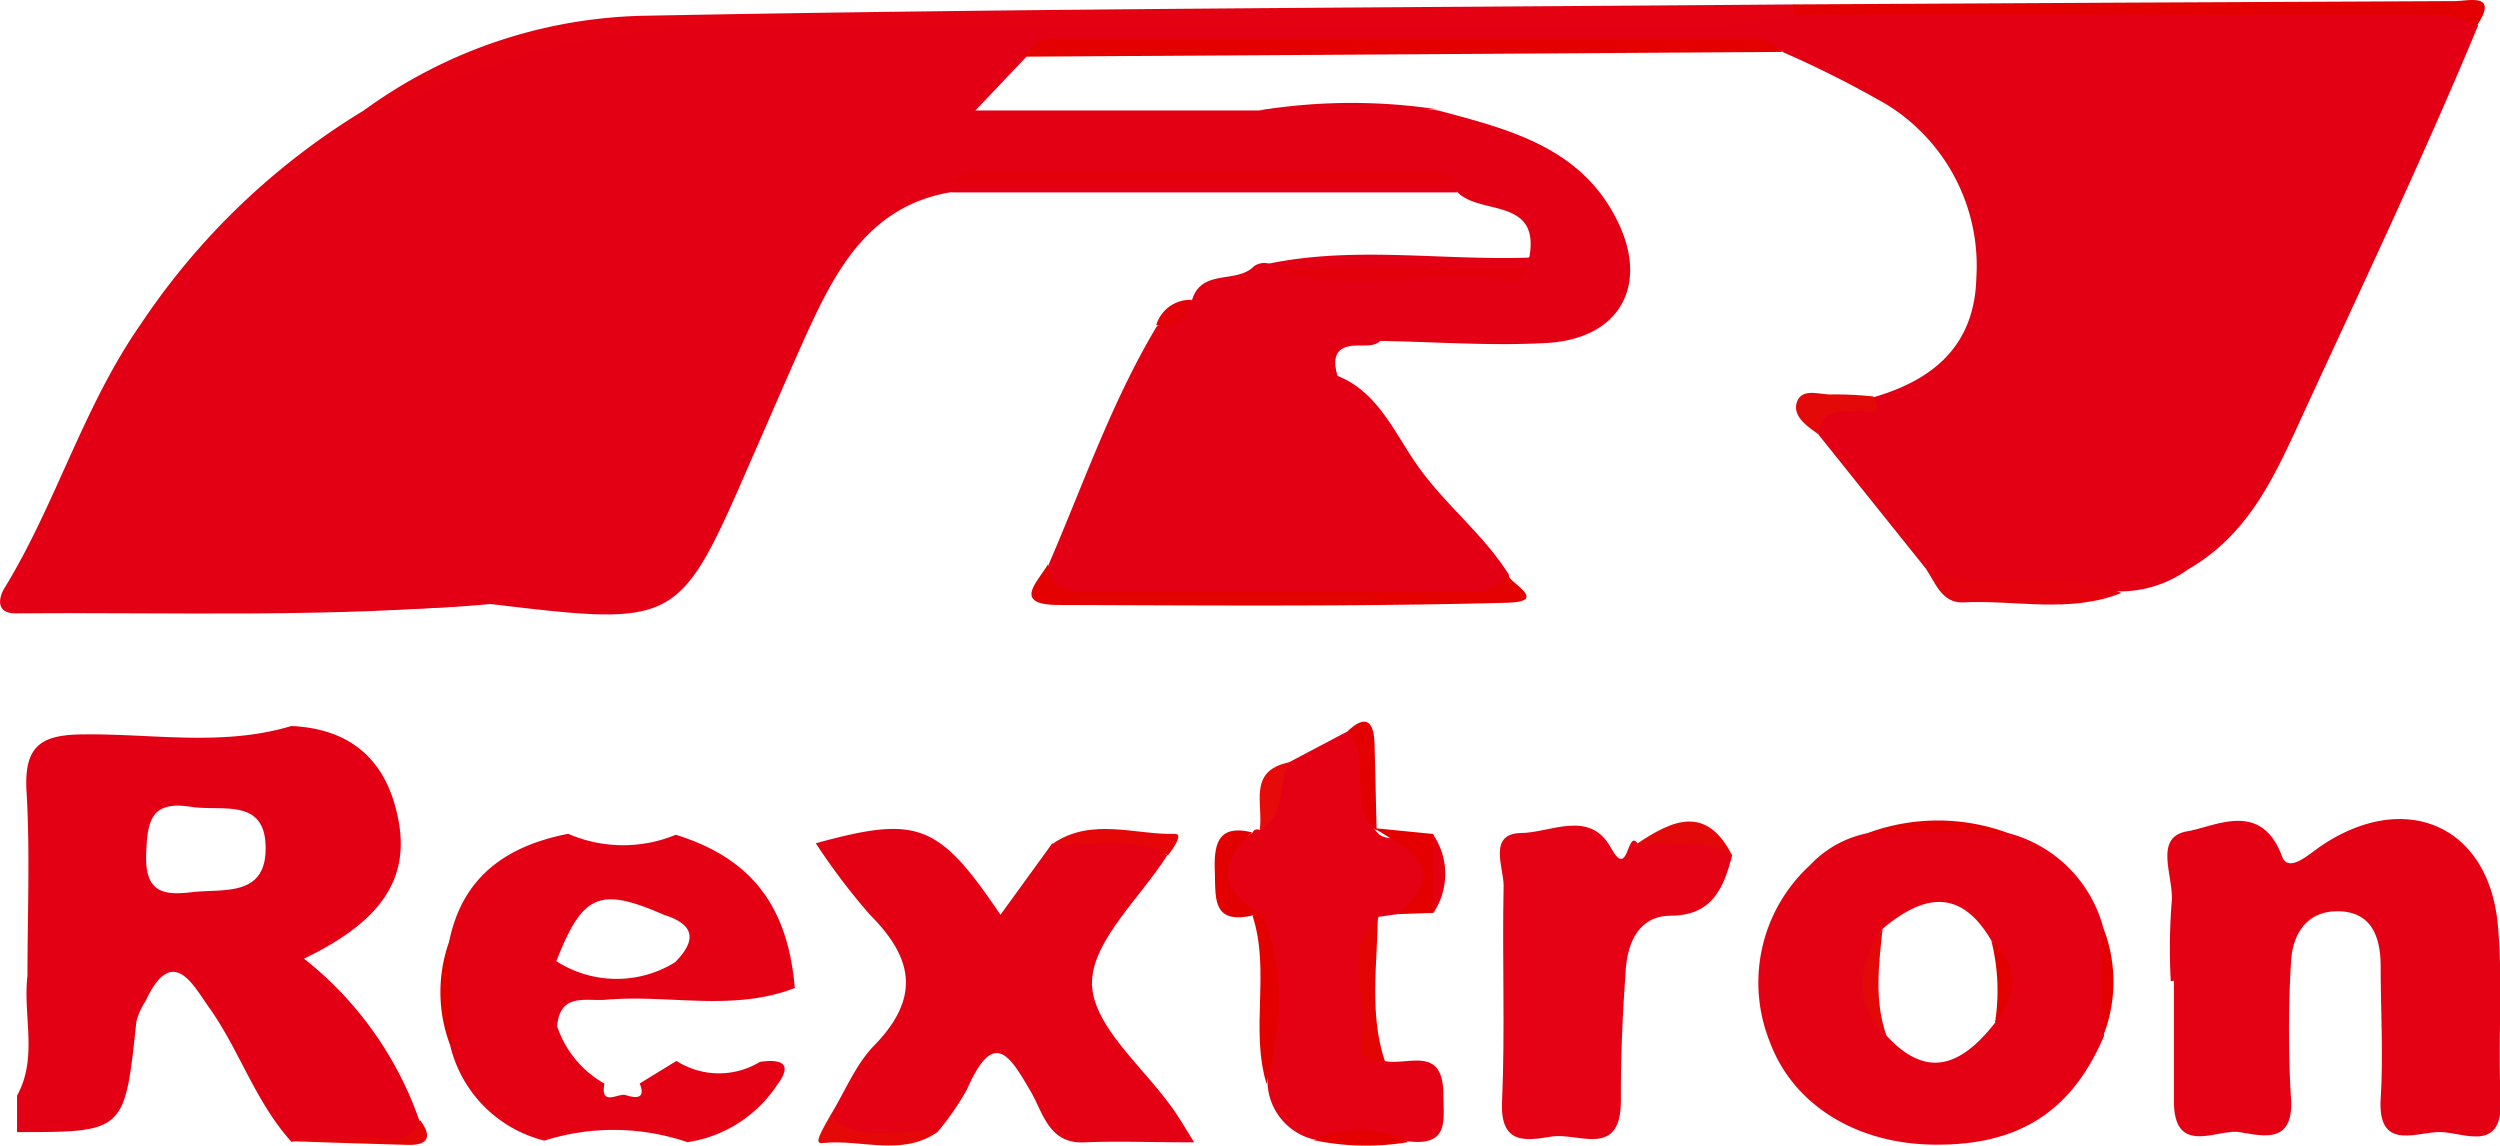 <svg xmlns="http://www.w3.org/2000/svg" viewBox="0 0 158.4 72.58"><defs><style>.cls-1{fill:#e40014;}.cls-2{fill:#e40114;}.cls-3{fill:#e40214;}.cls-4{fill:#e40212;}.cls-5{fill:#e40000;}.cls-6{fill:#e30000;}.cls-7{fill:#e40201;}.cls-8{fill:#e4020f;}.cls-9{fill:#e40005;}.cls-10{fill:#e50000;}.cls-11{fill:#e30404;}.cls-12{fill:#e40707;}.cls-13{fill:#e50707;}.cls-14{fill:#e40909;}.cls-15{fill:#e40809;}.cls-16{fill:#e60a0b;}.cls-17{fill:#e40008;}.cls-18{fill:#e4000b;}.cls-19{fill:#e4000a;}</style></defs><g id="Layer_2" data-name="Layer 2"><g id="Layer_1-2" data-name="Layer 1"><path class="cls-1" d="M75.53,19c.61-2,2.83-1,3.92-2.13a1.12,1.12,0,0,1,1.1-.11c5.16.23,10.31.13,15.45.05a2.55,2.55,0,0,0,.9-.52c.69-3.82-3.16-2.63-4.57-4.13a3.4,3.4,0,0,0-1.18-.53q-14.81-.23-29.61,0a3.6,3.6,0,0,0-1.18.53c-5.44.85-7.56,5.25-9.46,9.45-1.14,2.55-2.26,5.16-3.39,7.73C43,39.7,42.92,39.68,31.07,38.27c-7.4.71-14.81.11-22.2.33-2.63.08-5.27-.32-7.88.26-1.36,0-1-1.11-.73-1.56,3.3-5.38,5-11.52,8.67-16.78A45,45,0,0,1,23.05,7c9.29-5.15,19.34-5.93,29.73-5.77,19,.29,38-.46,57-.42,1.4,0,2.75-.35,4.15-.27,13,0,26,0,39,0,1.4,0,3.1-.69,4.08,1.08-3.51,8.45-7.45,16.71-11.26,25-1.73,3.78-3.36,7.29-7.12,9.46a7.39,7.39,0,0,1-4.18,1.39c-2.75-.07-5.51-.16-8.25-.05A7.18,7.18,0,0,1,122,36q-3.39-4.23-6.77-8.45c-.78-1.32,0-1.62,1.11-1.85.8-.16,1.82.58,2.4-.54,3.8-1.11,6.37-3.3,6.48-7.55a12,12,0,0,0-5.7-11,67.1,67.1,0,0,0-6.56-3.31c-.74-.72-1.67-.46-2.52-.46q-21.41,0-42.81,0c-.86,0-2.07-.66-2.59.75L61.8,7h18a43.85,43.85,0,0,1,11.33,0c4.45,1.19,9,2.31,11.31,6.92,2.08,4.11.22,7.55-4.44,7.81-3.5.2-7-.07-10.55-.13-.79.87-3.68-.8-2.7,2.22,2.55,1,3.64,3.66,5,5.59,1.77,2.55,4.23,4.41,5.85,7,.3,1.71-1,1.47-1.91,1.47q-12.63,0-25.27,0c-1.37,0-2.68-.07-2-2.06,2.2-5.08,4-10.34,6.87-15.14A5,5,0,0,0,75.53,19Z"></path><path class="cls-2" d="M137.54,62.17a38.57,38.57,0,0,1,.05-4.93c.21-1.6-1.23-4.19,1-4.57,1.76-.29,4.67-2,6,1.59.39,1.08,1.71-.13,2.37-.59,5.32-3.67,10.7-1.46,11.3,4.9.34,3.63,0,7.33.18,11s-2.46,2.08-4,2.16-3.79,1.1-3.6-2.12c.17-2.78,0-5.57,0-8.35,0-1.8-.51-3.44-2.59-3.52s-3,1.44-3.09,3.2a72.49,72.49,0,0,0,0,8.72c.17,2.89-1.87,2.29-3.27,2.07s-4.17,1.58-4.15-2c0-2.53,0-5.06,0-7.59Z"></path><path class="cls-2" d="M52.62,70.66c.92-1.5,1.59-3.22,2.79-4.44,2.91-3,2.46-5.51-.28-8.25a40.93,40.93,0,0,1-3.44-4.54c6.47-1.78,7.77-1.28,11.7,4.53l3.27-4.51c2.49-.3,5-1.28,7.29.75-1.72,2.72-4.83,5.49-4.76,8.17s3.33,5.3,5.17,7.95c.35.5.65,1,1.3,2.06-2.63,0-4.83-.09-7,0s-2.57-1.83-3.3-3.13C64,66.92,63,65.09,61.28,69a16.79,16.79,0,0,1-1.87,2.71c-1.83.76-3.73.25-5.6.33C53,72.08,52.34,71.7,52.62,70.66Z"></path><path class="cls-2" d="M79.37,52.75a.29.29,0,0,1,.44-.15c1.45-1.08.24-3.3,1.86-4.3l3.69-1.95c2.62,1.5.13,4.52,1.86,6.28l-.16-.16c.62,1.14,1.83.29,2.66.79,1.8,1.07,1.25,3.27-1.18,4.66l-1.19.17c-1.08,3.1-1.59,6.17.39,9.14,1.43.3,3.65-1,3.71,2,0,1.72.42,3.38-2.19,3.09a17.9,17.9,0,0,0-6-.12,3.84,3.84,0,0,1-2.95-3.6c.24-3.46.75-6.93-.3-10.35C76.69,56.55,76.48,54.63,79.37,52.75Z"></path><path class="cls-3" d="M109.75,54.2c-.53,2-1.21,3.8-3.88,3.82-2,0-2.73,1.64-2.86,3.38-.2,2.78-.33,5.56-.31,8.34,0,3.7-2.73,2-4.38,2.27s-3.28.54-3.15-2.22c.2-4.55,0-9.11.1-13.67,0-1.16-1-3.29,1.08-3.34,1.87,0,4.37-1.53,5.72.94,1.13,2.08,1-1.23,1.69-.28C105.89,52.63,108,52.17,109.75,54.2Z"></path><path class="cls-4" d="M113.64.92c-2.92.86-5.93.74-8.92.75-19,0-37.91.08-56.86,0-7.68,0-15,1.19-21.9,4.68A5.61,5.61,0,0,1,23.05,7,31.16,31.16,0,0,1,40.73,1C65,.53,89.34.48,113.65.28c.25.14.33.28.24.43S113.73.92,113.64.92Z"></path><path class="cls-5" d="M65,3.59c.54-1.46,1.82-1.14,2.9-1.14q21.13,0,42.25,0c1,0,2.06-.17,2.77.84Z"></path><path class="cls-6" d="M113.64.92c0-.22,0-.43,0-.64q21-.12,41.9-.21c.85,0,2.84-.58,1.37,1.59C155.58.74,154,.92,152.54.92Z"></path><path class="cls-7" d="M66.39,35.76c.14,1.22.85,1.7,2,1.69,8.41,0,16.83,0,25.24,0a1.94,1.94,0,0,0,1.84-1.09c.25.64,2.68,1.76,0,1.83-9.47.25-19,.17-28.44.14C64.09,38.31,65.79,36.84,66.39,35.76Z"></path><path class="cls-1" d="M92.31,11.57c0,.21,0,.41,0,.62h-32c0-.21,0-.41,0-.62,8.4-.82,16.82-.19,25.22-.33C87.83,11.2,90.1,10.83,92.31,11.57Z"></path><path class="cls-1" d="M1,38.86c.93-.93,2.13-.63,3.23-.63,9,0,17.89,0,26.84,0C21.05,39.17,11,38.78,1,38.86Z"></path><path class="cls-8" d="M122,36c4,1.69,8.44-.31,12.4,1.57-3.28,1.32-6.7.42-10.05.6C123,38.2,122.6,36.85,122,36Z"></path><path class="cls-1" d="M96.9,16.32c0,.2,0,.39,0,.59A85.18,85.18,0,0,1,80.22,17l-.77-.08C85.23,15.46,91.08,16.53,96.9,16.32Z"></path><path class="cls-9" d="M127.33,52.82a14.21,14.21,0,0,1-9.09,0A12.82,12.82,0,0,1,127.33,52.82Z"></path><path class="cls-10" d="M80,58c1.52,3.52,1.15,7.1.25,10.68-1.05-3.48.24-7.16-.88-10.63C79.6,57.72,79.81,57.7,80,58Z"></path><path class="cls-1" d="M91.08,6.93,79.75,7A36.48,36.48,0,0,1,91.08,6.93Z"></path><path class="cls-11" d="M87.74,67.23c-1.63.33-1.58-1-1.44-1.8.4-2.44-1.28-5.19,1-7.34C87.26,61.14,86.75,64.22,87.74,67.23Z"></path><path class="cls-10" d="M88.54,57.92c3.46-2.89.68-4.09-1.48-5.45l3.74.37a7.25,7.25,0,0,1,0,5Z"></path><path class="cls-6" d="M28.5,59.55a8.43,8.43,0,0,1,.07,6.8A9.49,9.49,0,0,1,28.5,59.55Z"></path><path class="cls-12" d="M18.51,72.31c2.53-1.55,5.62.4,8.12-1.32.75,1,.53,1.58-.77,1.55C23.41,72.48,21,72.39,18.51,72.31Z"></path><path class="cls-6" d="M80,58a4.46,4.46,0,0,1-.63,0c-2.59.59-2.34-1.12-2.4-2.8s.18-3,2.36-2.46C77,54.82,77.43,56.53,80,58Z"></path><path class="cls-13" d="M74,54.2c-2.32-1.35-4.86-.52-7.29-.75,2.45-1.67,5.16-.56,7.74-.61C75,52.83,74.32,53.78,74,54.2Z"></path><path class="cls-14" d="M109.75,54.2c-1.88-1.21-4-.61-6-.76C106,51.93,108.12,51,109.75,54.2Z"></path><path class="cls-5" d="M133.27,65.6a8.65,8.65,0,0,1,0-6.79A9.36,9.36,0,0,1,133.27,65.6Z"></path><path class="cls-15" d="M52.62,70.66c2,2,4.53.65,6.79,1.06-2.28,1.58-4.83.45-7.24.7C51.7,72.47,51.68,72.28,52.62,70.66Z"></path><path class="cls-6" d="M87.22,52.63c-2-1.67-.15-4.51-1.86-6.28,1.16-1.1,1.68-.69,1.73.75C87.14,48.94,87.18,50.79,87.22,52.63Z"></path><path class="cls-14" d="M118.7,25.12c.72,1.47-.59.84-1,.89-1.09.13-2.34-.15-2.49,1.5-.71-.5-1.63-1.13-1.37-2,.32-1,1.49-.47,2.28-.52A22.69,22.69,0,0,1,118.7,25.12Z"></path><path class="cls-5" d="M83.24,72.24a6.88,6.88,0,0,1,6,.12A16,16,0,0,1,83.24,72.24Z"></path><path class="cls-2" d="M90.8,57.87v-5A4.44,4.44,0,0,1,90.8,57.87Z"></path><path class="cls-16" d="M81.67,48.3c-.72,1.39-.17,3.33-1.86,4.3C80.08,51,79,48.85,81.67,48.3Z"></path><path class="cls-1" d="M84.7,23.75C83.12,20,86.29,22,87.4,21.53,86.48,22.25,84.08,21.16,84.7,23.75Z"></path><path class="cls-17" d="M75.53,19c-.46.95-.69,2.23-2.27,1.59A2.25,2.25,0,0,1,75.53,19Z"></path><path class="cls-18" d="M92.31,11.57H60.37c.62-.83,1.53-.76,2.4-.76H89.91C90.79,10.81,91.7,10.74,92.31,11.57Z"></path><path class="cls-19" d="M80.22,17l16.67-.07c-.69,1.49-2,.76-3,.7C89.33,17.32,84.71,18.53,80.22,17Z"></path><path class="cls-1" d="M19.26,60.74c4.75-2.28,6.68-4.93,6-8.69S22.36,46.18,18.46,46c-4.31,1.3-8.72.49-13.07.53-2.72,0-3.88.65-3.71,3.59.23,3.89.06,7.8.06,11.71h0c-.3,2.52.68,5.16-.66,7.59h0v2.31c6.83,0,6.82,0,7.56-7a4.54,4.54,0,0,1,.59-1.32h0c1.7-3.62,3-1,4,.4,1.94,2.71,2.94,6,5.24,8.54,1.35-.43,2.75,0,4.11-.25s3.09.82,4-1.07A22.46,22.46,0,0,0,19.26,60.74Zm-6.94-4.23c-1.84.23-3.15.16-3.06-2.39.08-2.11.29-3.4,2.84-3,2,.31,4.79-.63,4.73,2.73C16.78,56.77,14.23,56.33,12.32,56.51Z"></path><path class="cls-2" d="M133.27,58.81a8.44,8.44,0,0,0-5.94-6c-3-.11-6.06-.13-9.09,0a6.78,6.78,0,0,0-3.55,2A10.09,10.09,0,0,0,112.13,66c1.44,3.91,5.33,6.4,10.18,6.52,5.48.13,8.92-2,11-6.88A48.09,48.09,0,0,1,133.27,58.81Zm-6.87,6c-2.4,3.07-4.55,3.33-6.87.81a6.5,6.5,0,0,1-.25-6.77c2.56-2.16,4.93-2.62,6.89.74C127.59,61.28,127.15,63,126.4,64.82Z"></path><path class="cls-14" d="M119.28,58.86c-.24,2.27-.54,4.54.25,6.77C117.3,63.45,117.78,61.17,119.28,58.86Z"></path><path class="cls-5" d="M126.4,64.82a12.94,12.94,0,0,0-.23-5.22C128,61.27,127.82,63,126.4,64.82Z"></path><path class="cls-2" d="M48.15,67.28a5,5,0,0,1-5.29-.06h0l-2.33,1.43c.5,1.21-.62.81-.91.73-.45-.12-1.61.75-1.32-.72h0a6.58,6.58,0,0,1-3-3.63c.18-2.17,1.84-1.57,3.13-1.69,4-.34,8,.78,11.93-.74h0c-.45-5.23-2.77-8.22-7.54-9.71A8.74,8.74,0,0,1,36,52.83h0c-3.84.75-6.65,2.65-7.52,6.72-.18,2.27.36,4.53.07,6.8a8.17,8.17,0,0,0,5.94,5.92,14.5,14.5,0,0,1,9.07.1h0a8.29,8.29,0,0,0,5.68-3.63C50.31,67.32,49.41,67.1,48.15,67.28Zm-6-9.29c2,.65,1.87,1.7.65,2.95h0l-.11.08v0a7.05,7.05,0,0,1-7.44-.12C36.92,56.62,38,56.17,42.15,58Z"></path></g></g></svg>